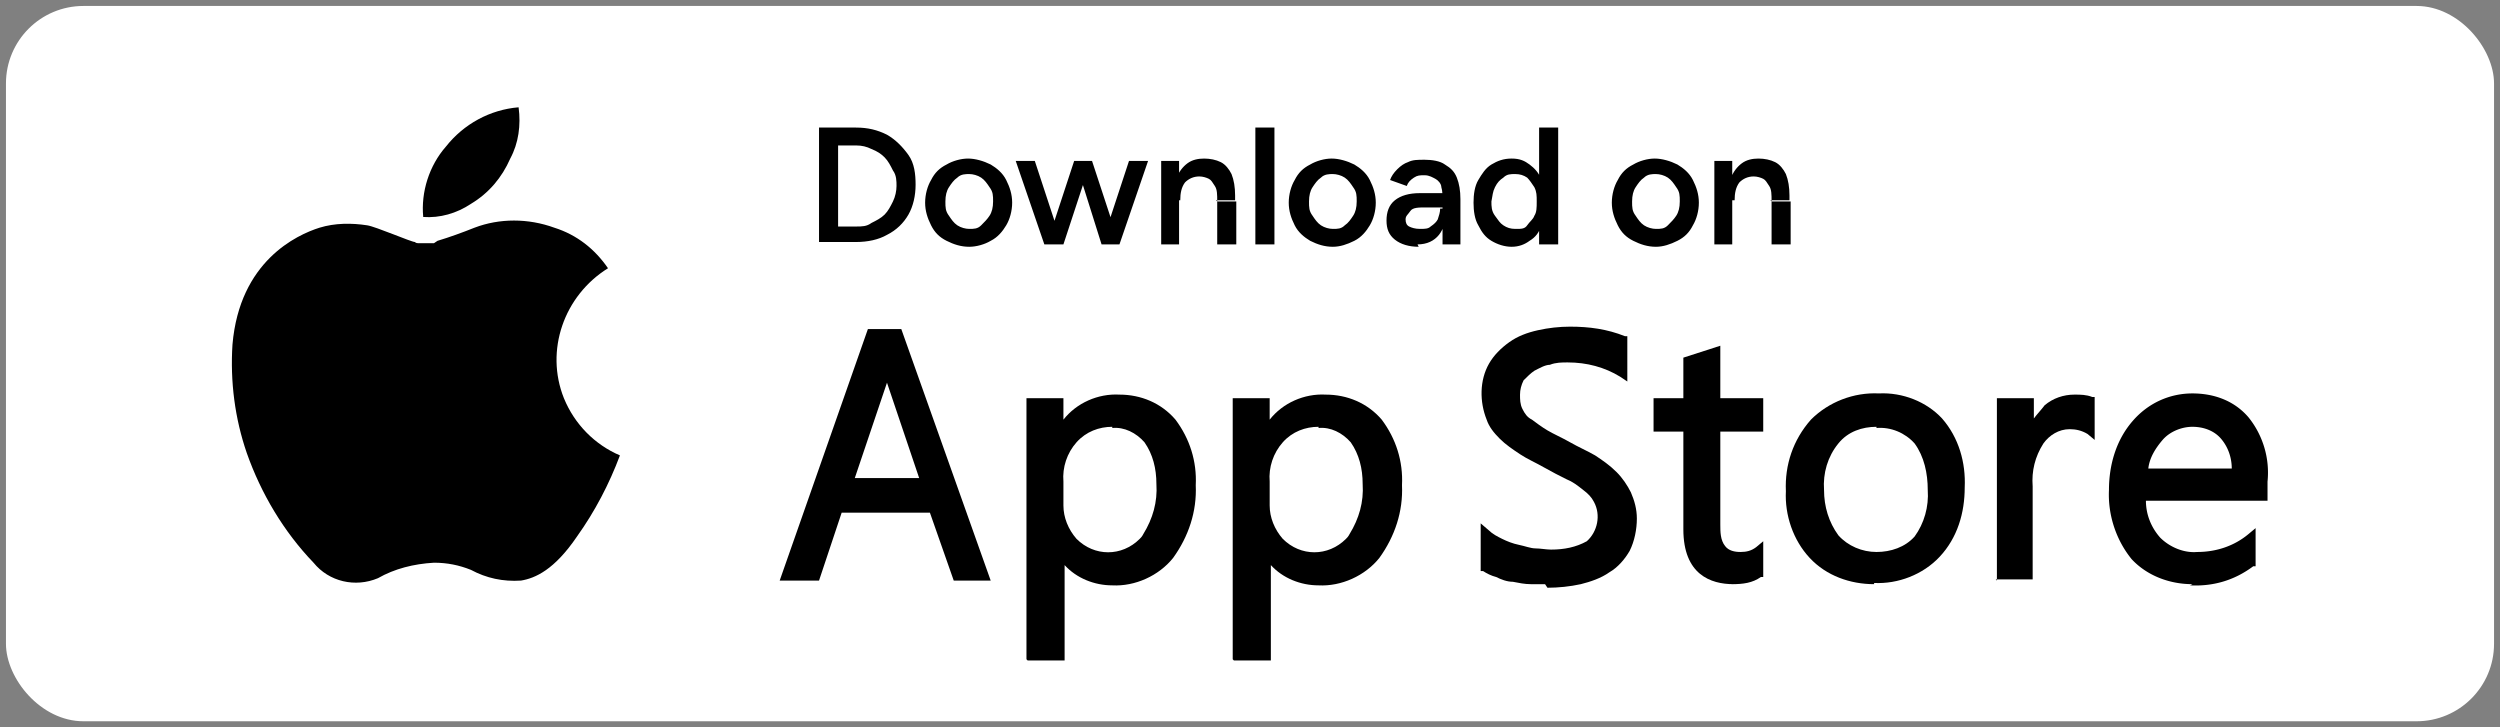 <svg id="Calque_1" data-name="Calque 1" xmlns="http://www.w3.org/2000/svg" version="1.1" viewBox="0 0 209.7 61"><rect x="0" y="0" width="209.7" height="61" fill="#808080" stroke="none"/><defs><style>.cls-1{fill:#000;stroke-width:0}.cls-3{isolation:isolate}</style></defs><g id="Apple_Full" data-name="Apple Full"><g id="Groupe_49824" data-name="Groupe 49824"><rect id="Rectangle_25801" data-name="Rectangle 25801" x=".5" y=".5" width="208.7" height="60" rx="6.5" ry="6.5" style="fill:#fff;stroke-width:0"/><g id="Groupe_49820" data-name="Groupe 49820"><path id="Tracé_37431" data-name="Tracé 37431" class="cls-1" d="M36.4 20.4h-1.2c-.2 0-.3 0-.4-.1-.3 0-3.3-1.3-4-1.4-1.3-.2-2.7-.2-4 .2-1.9.6-6.7 2.8-7.3 9.8-.2 3.1.2 6.2 1.2 9.1 1.2 3.4 3.1 6.6 5.6 9.2 1.3 1.6 3.5 2.1 5.4 1.3 1.4-.8 3-1.2 4.7-1.3 1.1 0 2.1.2 3.1.6 1.3.7 2.7 1 4.2.9 1.2-.2 2.8-.9 4.7-3.7 1.5-2.1 2.7-4.4 3.6-6.8-2.1-.9-3.8-2.6-4.7-4.8-1.6-4 0-8.6 3.7-10.9-1.1-1.6-2.6-2.8-4.5-3.4-2.2-.8-4.6-.8-6.7 0-1 .4-2.1.8-3.1 1.1z"/><path id="Tracé_37432" data-name="Tracé 37432" class="cls-1" d="M35.5 18.2c-.2-2.1.5-4.3 1.9-5.9 1.5-1.9 3.7-3.1 6.1-3.3.2 1.5 0 3-.7 4.3-.7 1.6-1.8 2.9-3.3 3.8-1.2.8-2.6 1.2-4 1.1z"/></g><g id="Groupe_49823" data-name="Groupe 49823"><g id="Groupe_49822" data-name="Groupe 49822"><path id="Tracé_37447" data-name="Tracé 37447" class="cls-1" d="M80 48.7 78 43h-7.4l-1.9 5.7h-3.3l7.4-21.1h2.8l7.5 21.1h-3.3zm-2.9-8.6-2.7-8-2.7 8h5.4z"/><path id="Tracé_37448" data-name="Tracé 37448" class="cls-1" d="M86.1 55.3V33.4h3.1v1.8c1.1-1.4 2.9-2.2 4.7-2.1 1.8 0 3.5.7 4.7 2.1 1.2 1.6 1.8 3.5 1.7 5.5.1 2.2-.6 4.3-1.9 6.1-1.2 1.5-3.2 2.4-5.1 2.3-1.5 0-3-.6-4-1.7v8h-3.1zm7.2-19.5c-1.1 0-2.2.4-3 1.3-.8.9-1.2 2.1-1.1 3.3v2c0 1 .4 2 1.1 2.8 1.5 1.5 3.8 1.5 5.3 0 .1-.1.2-.2.3-.4.8-1.3 1.2-2.7 1.1-4.2 0-1.3-.3-2.5-1-3.5-.7-.8-1.7-1.3-2.7-1.2z"/><path id="Tracé_37449" data-name="Tracé 37449" class="cls-1" d="M103.4 55.3V33.4h3.1v1.8c1.1-1.4 2.9-2.2 4.7-2.1 1.8 0 3.5.7 4.7 2.1 1.2 1.6 1.8 3.5 1.7 5.5.1 2.2-.6 4.3-1.9 6.1-1.2 1.5-3.2 2.4-5.1 2.3-1.5 0-3-.6-4-1.7v8h-3.1zm7.2-19.5c-1.1 0-2.2.4-3 1.3-.8.9-1.2 2.1-1.1 3.3v2c0 1 .4 2 1.1 2.8 1.5 1.5 3.8 1.5 5.3 0 .1-.1.2-.2.3-.4.8-1.3 1.2-2.7 1.1-4.2 0-1.3-.3-2.5-1-3.5-.7-.8-1.7-1.3-2.7-1.2z"/><path id="Tracé_37450" data-name="Tracé 37450" class="cls-1" d="M129.6 49h-1.2c-.5 0-1-.1-1.5-.2-.5 0-1-.2-1.4-.4-.4-.1-.8-.3-1.1-.5h-.2v-4l.7.6c.3.3.7.5 1.1.7.4.2.9.4 1.4.5.5.1 1 .3 1.4.3.4 0 .9.1 1.3.1 1.1 0 2.1-.2 3-.7.9-.8 1.2-2.2.6-3.3-.2-.4-.5-.7-.9-1-.5-.4-.9-.7-1.4-.9-.6-.3-1.2-.6-1.9-1s-1.4-.7-2-1.1c-.6-.4-1.2-.8-1.7-1.3s-.9-1-1.1-1.6c-.6-1.5-.6-3.3.2-4.7.4-.7 1-1.3 1.7-1.8s1.5-.8 2.4-1c.9-.2 1.8-.3 2.7-.3 1.6 0 3.1.2 4.6.8h.2V32l-.6-.4c-1.3-.8-2.8-1.2-4.4-1.2-.5 0-1 0-1.5.2-.4 0-.9.3-1.3.5-.3.2-.6.5-.9.8-.2.4-.3.8-.3 1.2 0 .4 0 .8.2 1.2.2.4.4.7.8.9.4.3.8.6 1.3.9.5.3 1.2.6 1.9 1s1.4.7 2.1 1.1c.6.4 1.2.8 1.8 1.4.5.5.9 1.1 1.2 1.7.3.7.5 1.4.5 2.2 0 .9-.2 1.9-.6 2.7-.4.7-1 1.4-1.7 1.8-.7.5-1.6.8-2.4 1-.9.2-1.9.3-2.8.3z"/><path id="Tracé_37451" data-name="Tracé 37451" class="cls-1" d="M145.4 49c-1.9 0-4.2-.8-4.2-4.6v-8.2h-2.5v-2.8h2.5V30l3.1-1v4.4h3.6v2.8h-3.6V44c0 .6 0 1.3.4 1.8.3.4.8.5 1.3.5s.9-.1 1.3-.4l.6-.5v3h-.2c-.7.5-1.5.6-2.4.6z"/><path id="Tracé_37452" data-name="Tracé 37452" class="cls-1" d="M157.2 49c-2 0-4-.7-5.4-2.2-1.4-1.5-2.1-3.6-2-5.6-.1-2.2.6-4.3 2.1-6 1.5-1.5 3.6-2.3 5.7-2.2 2-.1 4 .7 5.3 2.1 1.4 1.6 2 3.7 1.9 5.8 0 2.1-.6 4.2-2.1 5.8-1.4 1.5-3.5 2.3-5.5 2.2zm.2-13.2c-1.2 0-2.4.4-3.2 1.4-.9 1.1-1.3 2.5-1.2 3.9 0 1.4.4 2.7 1.2 3.8.8.9 2 1.4 3.2 1.4 1.2 0 2.4-.4 3.2-1.3.8-1.1 1.2-2.5 1.1-3.9 0-1.4-.3-2.8-1.1-3.9-.8-.9-2-1.4-3.2-1.3z"/><path id="Tracé_37453" data-name="Tracé 37453" class="cls-1" d="M167.5 48.7V33.4h3.1v1.7c.3-.4.6-.7.9-1.1.7-.6 1.6-.9 2.5-.9.5 0 1 0 1.5.2h.2v3.6l-.6-.5c-.5-.3-1-.4-1.5-.4-.9 0-1.7.5-2.2 1.2-.7 1.1-1 2.3-.9 3.6v7.8h-3.1z"/><path id="Tracé_37454" data-name="Tracé 37454" class="cls-1" d="M183.9 49c-1.9 0-3.8-.7-5.1-2.1-1.3-1.6-2-3.7-1.9-5.8 0-2.1.6-4.2 2-5.8 1.3-1.5 3.1-2.3 5-2.3 1.8 0 3.5.6 4.7 2a7.4 7.4 0 0 1 1.6 5.4V42H180c0 1.1.4 2.2 1.2 3.1.8.8 2 1.3 3.1 1.2 1.6 0 3.1-.5 4.3-1.5l.6-.5v3.2h-.2c-1.6 1.2-3.4 1.7-5.3 1.6zm3.3-9.7c0-.9-.3-1.8-.9-2.5-.6-.7-1.5-1-2.4-1-.9 0-1.9.4-2.5 1.1-.6.7-1.1 1.5-1.2 2.4h6.9z"/></g><g id="Download_on" data-name="Download on" class="cls-3"><g class="cls-3"><path class="cls-1" d="M68.7 20.5v-9.8h3.1c1 0 1.8.2 2.6.6.7.4 1.3 1 1.8 1.7s.6 1.6.6 2.5-.2 1.8-.6 2.5-1 1.3-1.8 1.7c-.7.4-1.6.6-2.6.6h-3.1zm1.6-1.5h1.5c.5 0 .9 0 1.3-.3.4-.2.8-.4 1.1-.7.3-.3.5-.7.7-1.1.2-.4.3-.9.3-1.3s0-.9-.3-1.3c-.2-.4-.4-.8-.7-1.1-.3-.3-.6-.5-1.1-.7-.4-.2-.8-.3-1.3-.3h-1.5V19zM81.3 20.7c-.7 0-1.3-.2-1.9-.5s-1-.7-1.3-1.3-.5-1.2-.5-1.9.2-1.4.5-1.9c.3-.6.7-1 1.3-1.3.5-.3 1.2-.5 1.8-.5s1.3.2 1.9.5c.5.3 1 .7 1.3 1.3s.5 1.2.5 1.9-.2 1.4-.5 1.9-.7 1-1.3 1.3c-.5.3-1.2.5-1.8.5zm0-1.5c.4 0 .7 0 1-.3s.5-.5.7-.8.3-.7.3-1.2 0-.8-.3-1.2c-.2-.3-.4-.6-.7-.8-.3-.2-.7-.3-1-.3s-.7 0-1 .3c-.3.2-.5.5-.7.8-.2.3-.3.7-.3 1.2s0 .8.3 1.2c.2.3.4.6.7.8s.7.3 1 .3zM87.6 20.5l-2.4-7h1.6l2.3 7h-1.5zm.2 0 2.3-7h1.4l-2.3 7h-1.4zm4.6 0-2.2-7h1.4l2.3 7h-1.4zm0 0 2.3-7h1.6l-2.4 7h-1.5zM97.4 20.5v-7h1.5v7h-1.6zm4.7-3.6c0-.6 0-1-.2-1.3s-.3-.5-.5-.6c-.2-.1-.5-.2-.8-.2-.5 0-.9.2-1.2.5-.3.4-.4.9-.4 1.5h-.6c0-.7.1-1.4.3-1.9s.5-.9.9-1.2c.4-.3.9-.4 1.4-.4s1 .1 1.4.3c.4.2.7.6.9 1 .2.5.3 1.1.3 1.8v.4H102zm0 3.6v-3.6h1.6v3.6h-1.6zM105.3 20.5v-9.8h1.6v9.8h-1.6zM111.8 20.7c-.7 0-1.3-.2-1.9-.5-.5-.3-1-.7-1.3-1.3s-.5-1.2-.5-1.9.2-1.4.5-1.9c.3-.6.7-1 1.3-1.3.5-.3 1.2-.5 1.8-.5s1.3.2 1.9.5c.5.3 1 .7 1.3 1.3s.5 1.2.5 1.9-.2 1.4-.5 1.9-.7 1-1.3 1.3-1.2.5-1.8.5zm0-1.5c.4 0 .7 0 1-.3.3-.2.5-.5.7-.8s.3-.7.3-1.2 0-.8-.3-1.2c-.2-.3-.4-.6-.7-.8-.3-.2-.7-.3-1-.3s-.7 0-1 .3c-.3.2-.5.5-.7.8-.2.3-.3.7-.3 1.2s0 .8.3 1.2c.2.3.4.6.7.8.3.2.7.3 1 .3zM119 20.7c-.8 0-1.5-.2-2-.6-.5-.4-.7-.9-.7-1.6s.2-1.3.7-1.7 1.2-.6 2.1-.6h1.9v1.2h-1.4c-.6 0-1.1 0-1.3.3s-.4.4-.4.7.1.5.3.6.5.2.9.2.7 0 .9-.2c.3-.2.5-.4.6-.6.1-.3.2-.6.2-.9h.5c0 1-.2 1.7-.6 2.2s-1 .8-1.8.8zm2-.2V16.9c0-.5 0-.9-.1-1.2 0-.3-.3-.6-.5-.7s-.5-.3-.9-.3-.6 0-.9.2-.5.4-.6.7l-1.4-.5c.1-.3.3-.6.6-.9s.6-.5.9-.6c.4-.2.8-.2 1.4-.2s1.3.1 1.7.4c.5.3.8.6 1 1.1.2.5.3 1.1.3 1.8v3.8H121zM126.8 20.7c-.6 0-1.2-.2-1.7-.5s-.8-.7-1.1-1.3c-.3-.5-.4-1.2-.4-1.9s.1-1.4.4-1.9c.3-.5.6-1 1.1-1.3s1-.5 1.7-.5 1.1.2 1.5.5c.4.3.8.7 1 1.3.2.5.3 1.2.3 1.9s-.1 1.4-.3 1.9c-.2.6-.5 1-1 1.3-.4.3-.9.5-1.5.5zm.4-1.5c.4 0 .7 0 .9-.3s.5-.5.6-.8c.2-.3.2-.7.2-1.2s0-.8-.2-1.2c-.2-.3-.4-.6-.6-.8-.3-.2-.6-.3-1-.3s-.7 0-1 .3c-.3.2-.5.4-.7.8s-.2.7-.3 1.2c0 .4 0 .8.3 1.2s.4.6.7.8.6.3 1 .3zm1.9 1.3v-9.8h1.6v9.8h-1.5zM138.9 20.7c-.7 0-1.3-.2-1.9-.5s-1-.7-1.3-1.3c-.3-.6-.5-1.2-.5-1.9s.2-1.4.5-1.9c.3-.6.7-1 1.3-1.3.5-.3 1.2-.5 1.8-.5s1.3.2 1.9.5c.5.3 1 .7 1.3 1.3.3.6.5 1.2.5 1.9s-.2 1.4-.5 1.9c-.3.6-.7 1-1.3 1.3s-1.2.5-1.8.5zm0-1.5c.4 0 .7 0 1-.3s.5-.5.7-.8.3-.7.3-1.2 0-.8-.3-1.2c-.2-.3-.4-.6-.7-.8-.3-.2-.7-.3-1-.3s-.7 0-1 .3c-.3.2-.5.5-.7.8-.2.3-.3.7-.3 1.2s0 .8.3 1.2c.2.3.4.6.7.8s.7.3 1 .3zM143.8 20.5v-7h1.5v7h-1.6zm4.8-3.6c0-.6 0-1-.2-1.3s-.3-.5-.5-.6-.5-.2-.8-.2c-.5 0-.9.2-1.2.5-.3.4-.4.9-.4 1.5h-.6c0-.7.1-1.4.3-1.9s.5-.9.9-1.2.9-.4 1.4-.4 1 .1 1.4.3.7.6.9 1c.2.5.3 1.1.3 1.8v.4h-1.6zm0 3.6v-3.6h1.6v3.6h-1.6z"/></g></g></g></g></g></svg>
